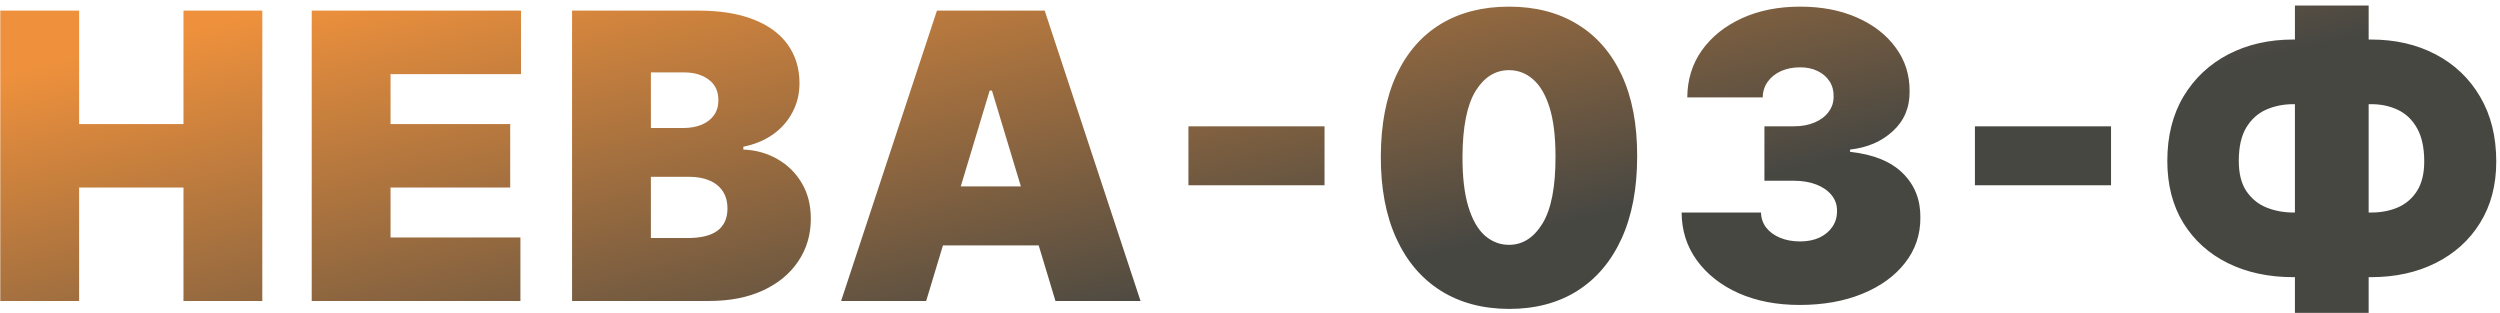 <?xml version="1.0" encoding="UTF-8"?> <svg xmlns="http://www.w3.org/2000/svg" width="407" height="51" viewBox="0 0 407 51" fill="none"> <path d="M0.047 49V1.727H12.881V20.193H29.869V1.727H42.703V49H29.869V30.534H12.881V49H0.047ZM50.747 49V1.727H84.817V12.068H63.581V20.193H83.062V30.534H63.581V38.659H84.724V49H50.747ZM93.131 49V1.727H113.629C117.229 1.727 120.253 2.212 122.7 3.181C125.162 4.151 127.016 5.52 128.263 7.29C129.525 9.06 130.156 11.145 130.156 13.546C130.156 15.284 129.771 16.869 129.001 18.3C128.247 19.732 127.186 20.932 125.816 21.901C124.447 22.855 122.846 23.517 121.015 23.886V24.348C123.046 24.425 124.893 24.941 126.555 25.895C128.217 26.833 129.54 28.134 130.525 29.796C131.51 31.442 132.002 33.381 132.002 35.612C132.002 38.197 131.325 40.498 129.971 42.514C128.632 44.53 126.724 46.115 124.247 47.269C121.769 48.423 118.814 49 115.383 49H93.131ZM105.965 38.751H111.967C114.121 38.751 115.737 38.351 116.814 37.551C117.891 36.736 118.43 35.535 118.43 33.95C118.43 32.842 118.176 31.904 117.668 31.134C117.16 30.365 116.437 29.78 115.498 29.38C114.575 28.98 113.459 28.78 112.151 28.78H105.965V38.751ZM105.965 20.84H111.228C112.351 20.84 113.344 20.663 114.206 20.309C115.067 19.955 115.737 19.447 116.214 18.785C116.706 18.108 116.952 17.285 116.952 16.315C116.952 14.854 116.429 13.738 115.383 12.968C114.336 12.184 113.013 11.791 111.413 11.791H105.965V20.84ZM150.779 49H136.93L152.534 1.727H170.076L185.68 49H171.83L161.489 14.746H161.12L150.779 49ZM148.194 30.349H174.231V39.952H148.194V30.349ZM215.635 20.562V30.165H193.475V20.562H215.635ZM245.664 50.293C241.371 50.277 237.662 49.285 234.539 47.315C231.415 45.345 229.006 42.506 227.314 38.798C225.621 35.089 224.782 30.642 224.798 25.456C224.813 20.255 225.66 15.838 227.337 12.207C229.03 8.575 231.43 5.813 234.539 3.92C237.662 2.027 241.371 1.081 245.664 1.081C249.958 1.081 253.666 2.035 256.79 3.943C259.914 5.836 262.322 8.598 264.015 12.23C265.707 15.861 266.546 20.27 266.531 25.456C266.531 30.673 265.684 35.135 263.992 38.844C262.299 42.552 259.891 45.392 256.767 47.361C253.658 49.316 249.958 50.293 245.664 50.293ZM245.664 39.859C247.88 39.859 249.696 38.705 251.112 36.397C252.543 34.073 253.251 30.426 253.235 25.456C253.235 22.209 252.912 19.555 252.266 17.492C251.619 15.431 250.727 13.907 249.588 12.922C248.45 11.922 247.142 11.422 245.664 11.422C243.448 11.422 241.64 12.545 240.24 14.792C238.84 17.039 238.124 20.593 238.093 25.456C238.078 28.764 238.393 31.488 239.04 33.627C239.686 35.751 240.578 37.32 241.717 38.336C242.871 39.352 244.187 39.859 245.664 39.859ZM292.971 49.646C289.247 49.646 285.939 49.008 283.046 47.73C280.168 46.438 277.906 44.66 276.259 42.398C274.613 40.136 273.782 37.536 273.767 34.597H286.693C286.708 35.505 286.985 36.32 287.524 37.043C288.078 37.751 288.832 38.305 289.786 38.705C290.74 39.105 291.832 39.305 293.063 39.305C294.248 39.305 295.295 39.098 296.203 38.682C297.111 38.251 297.818 37.659 298.326 36.905C298.834 36.151 299.08 35.289 299.065 34.32C299.08 33.365 298.788 32.519 298.188 31.78C297.603 31.042 296.78 30.465 295.718 30.049C294.656 29.634 293.433 29.426 292.048 29.426H287.247V20.562H292.048C293.325 20.562 294.448 20.355 295.418 19.939C296.403 19.524 297.164 18.947 297.703 18.208C298.257 17.47 298.526 16.623 298.511 15.669C298.526 14.746 298.303 13.93 297.842 13.222C297.38 12.514 296.734 11.96 295.903 11.56C295.087 11.16 294.141 10.96 293.063 10.96C291.894 10.96 290.848 11.168 289.924 11.583C289.016 11.999 288.301 12.576 287.778 13.315C287.254 14.053 286.985 14.9 286.97 15.854H274.69C274.705 12.961 275.498 10.406 277.067 8.19C278.652 5.974 280.822 4.236 283.577 2.974C286.331 1.712 289.493 1.081 293.063 1.081C296.557 1.081 299.642 1.673 302.32 2.858C305.012 4.043 307.113 5.674 308.621 7.752C310.144 9.814 310.898 12.176 310.883 14.838C310.914 17.485 310.006 19.655 308.159 21.347C306.328 23.04 304.005 24.04 301.188 24.348V24.717C305.005 25.133 307.875 26.302 309.798 28.226C311.722 30.134 312.668 32.535 312.637 35.428C312.653 38.197 311.822 40.652 310.144 42.791C308.483 44.93 306.167 46.607 303.197 47.823C300.242 49.038 296.834 49.646 292.971 49.646ZM343.677 20.562V30.165H321.518V20.562H343.677ZM373.337 6.436H385.986C389.957 6.436 393.473 7.244 396.535 8.86C399.613 10.476 402.021 12.768 403.76 15.738C405.514 18.708 406.391 22.224 406.391 26.287C406.391 30.134 405.514 33.466 403.76 36.282C402.021 39.098 399.613 41.275 396.535 42.814C393.473 44.353 389.957 45.122 385.986 45.122H373.337C369.336 45.122 365.789 44.36 362.696 42.837C359.619 41.314 357.203 39.136 355.448 36.305C353.71 33.473 352.84 30.103 352.84 26.195C352.84 22.132 353.725 18.624 355.495 15.669C357.28 12.714 359.711 10.437 362.789 8.837C365.882 7.236 369.398 6.436 373.337 6.436ZM373.337 16.962C371.737 16.962 370.26 17.262 368.905 17.862C367.567 18.462 366.49 19.439 365.674 20.793C364.874 22.148 364.474 23.948 364.474 26.195C364.474 28.257 364.889 29.903 365.72 31.134C366.566 32.365 367.659 33.25 368.998 33.789C370.352 34.327 371.798 34.597 373.337 34.597H386.079C387.648 34.597 389.079 34.32 390.372 33.766C391.68 33.196 392.719 32.304 393.488 31.088C394.273 29.857 394.665 28.257 394.665 26.287C394.665 24.04 394.273 22.232 393.488 20.863C392.719 19.493 391.68 18.5 390.372 17.885C389.079 17.269 387.648 16.962 386.079 16.962H373.337ZM385.617 0.896V50.939H373.614V0.896H385.617Z" fill="url(#paint0_linear_141_171)"></path> <defs> <linearGradient id="paint0_linear_141_171" x1="-3" y1="12.566" x2="15.906" y2="92.613" gradientUnits="userSpaceOnUse"> <stop stop-color="#EF913C"></stop> <stop offset="1" stop-color="#474742"></stop> </linearGradient> </defs> </svg> 